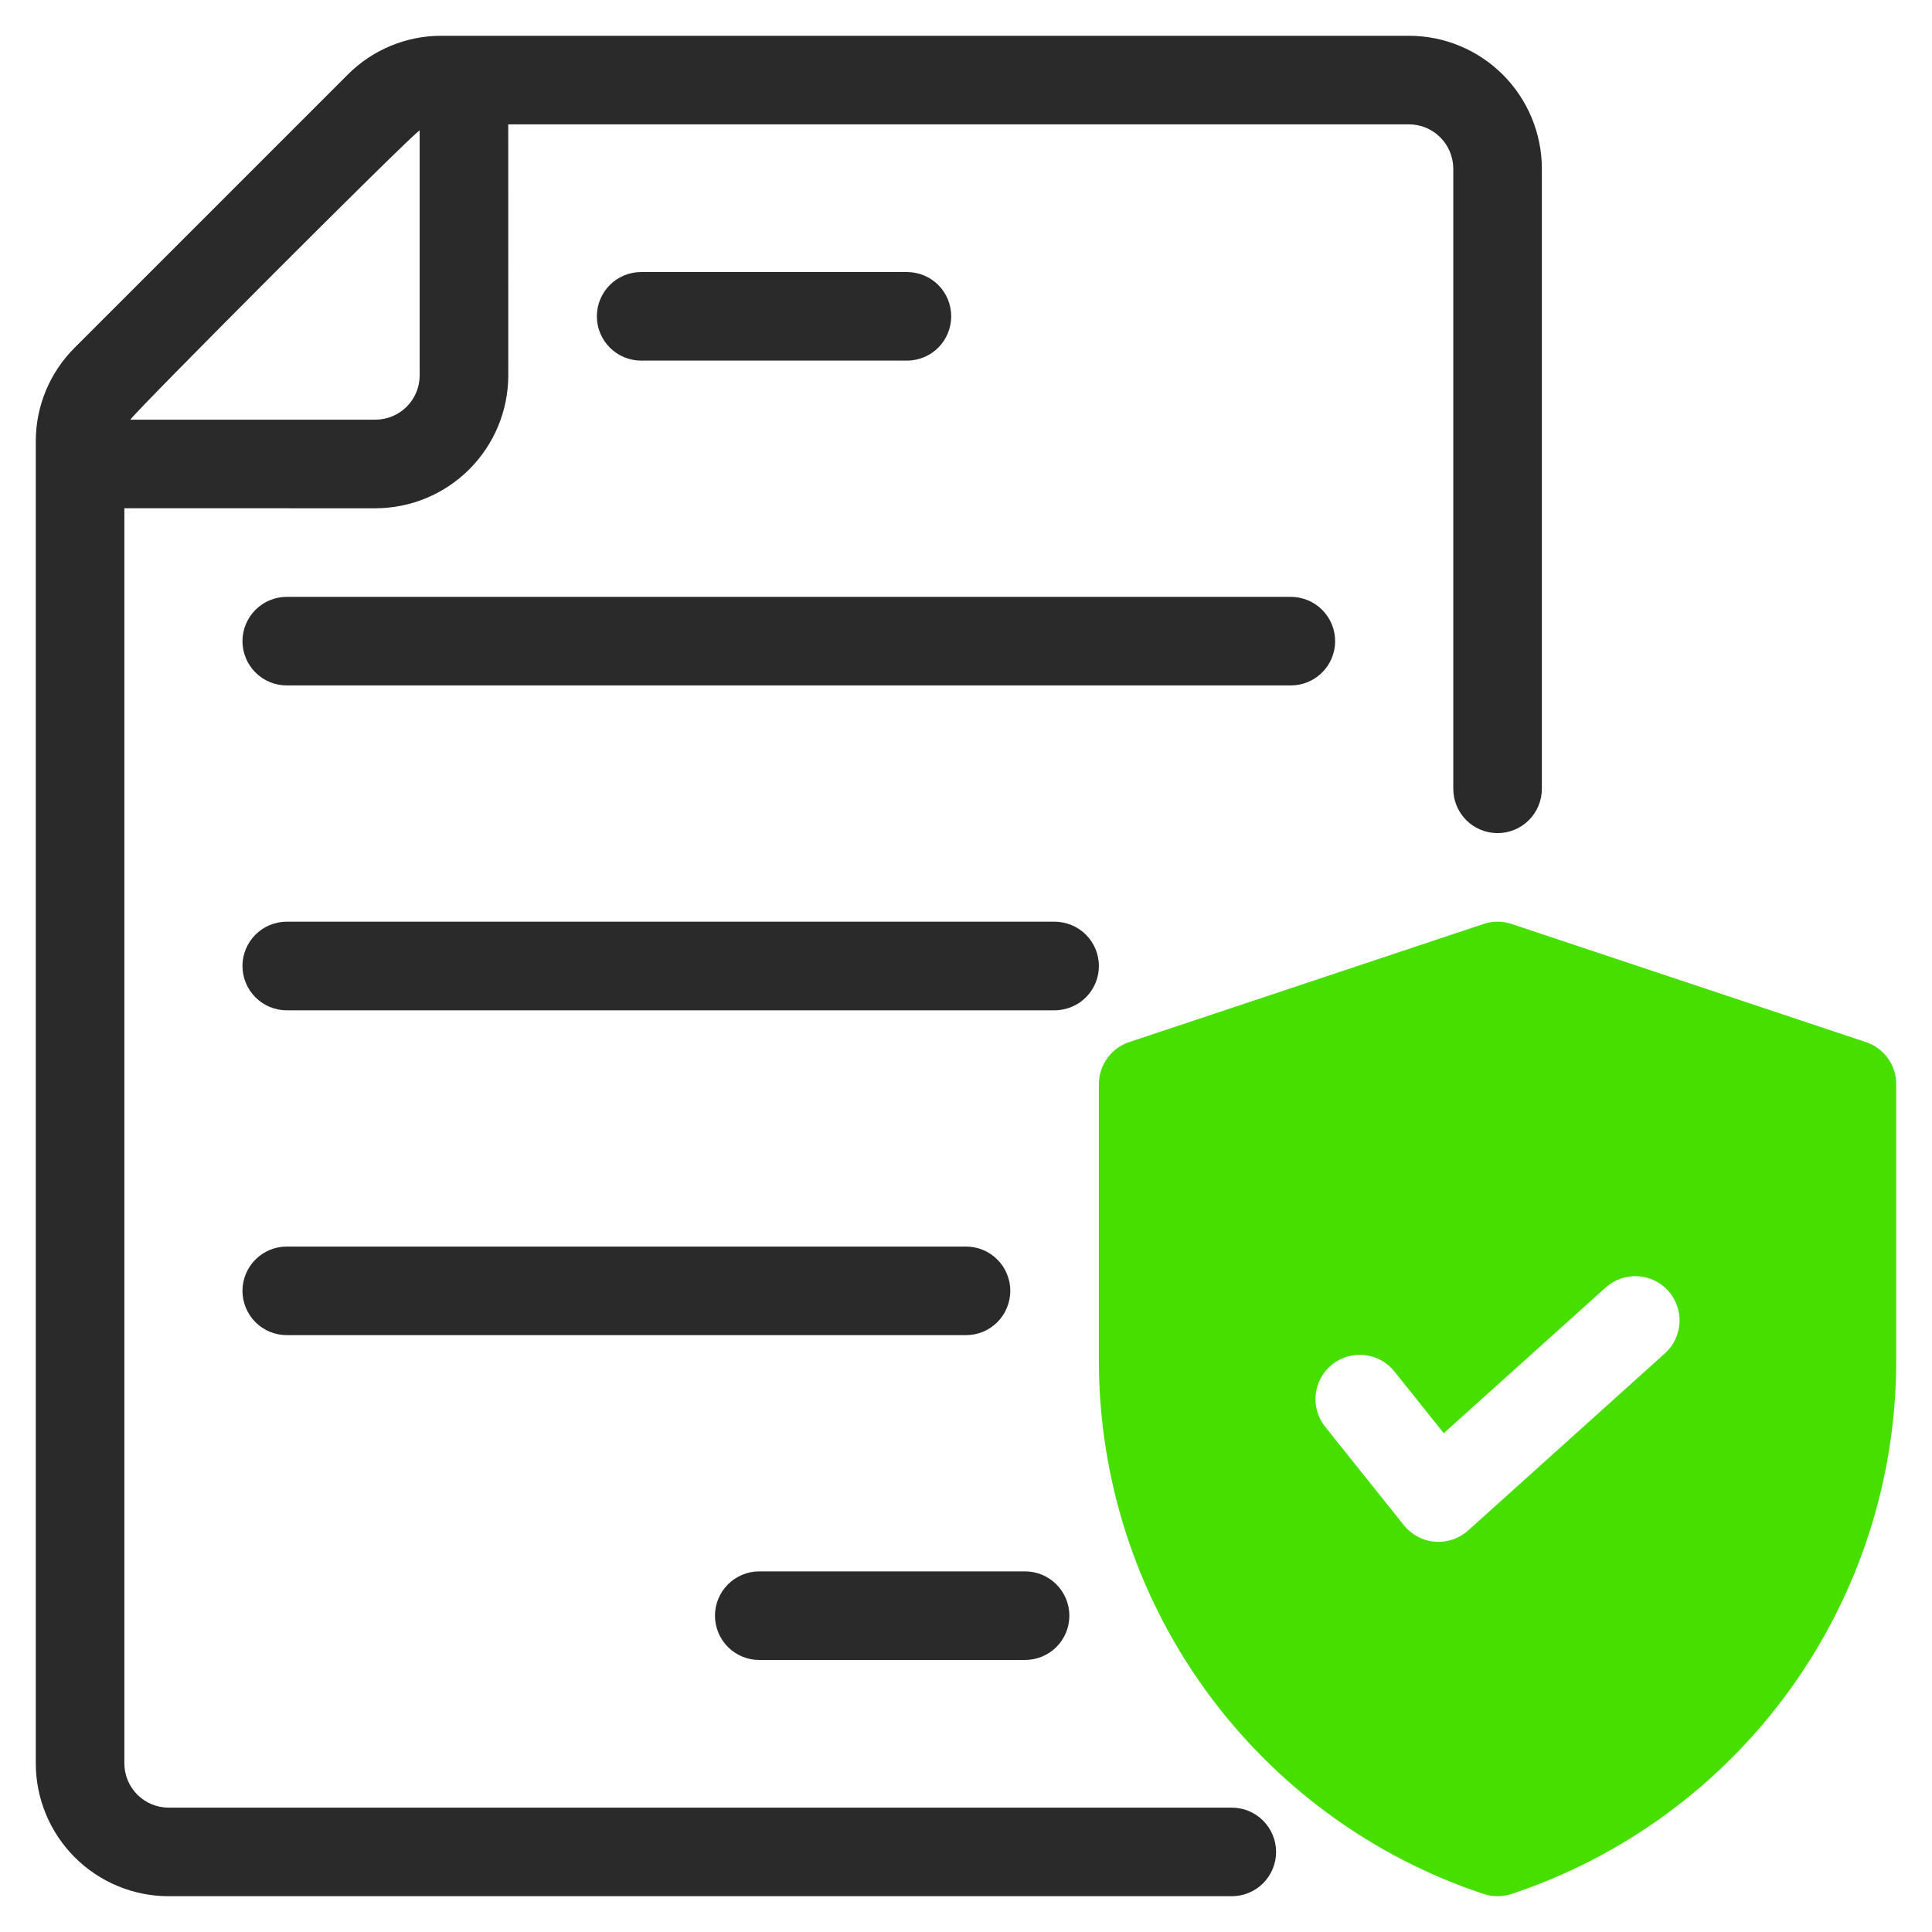 <svg width="46" height="46" viewBox="0 0 46 46" fill="none" xmlns="http://www.w3.org/2000/svg">
<g clip-path="url(#clip0_125_428)">
<path d="M44.427 24.812L35.99 21.999C35.773 21.927 35.539 21.927 35.323 21.999L26.885 24.812C26.675 24.882 26.493 25.016 26.363 25.196C26.234 25.375 26.164 25.591 26.164 25.812V32.387C26.162 35.199 27.045 37.94 28.689 40.221C30.333 42.502 32.654 44.207 35.323 45.094C35.539 45.166 35.773 45.166 35.99 45.094C38.658 44.207 40.979 42.502 42.623 40.221C44.267 37.94 45.151 35.199 45.148 32.387V25.812C45.148 25.591 45.079 25.375 44.949 25.196C44.82 25.016 44.637 24.882 44.427 24.812ZM39.643 32.221L34.956 36.44C34.849 36.536 34.724 36.609 34.587 36.655C34.451 36.701 34.307 36.719 34.164 36.707C34.021 36.696 33.882 36.655 33.755 36.587C33.628 36.52 33.516 36.427 33.426 36.315L31.552 33.971C31.377 33.753 31.296 33.474 31.327 33.196C31.358 32.918 31.498 32.663 31.716 32.489C31.935 32.314 32.214 32.233 32.492 32.264C32.77 32.295 33.024 32.435 33.199 32.653L34.375 34.124L38.232 30.654C38.44 30.467 38.713 30.371 38.992 30.386C39.271 30.401 39.533 30.526 39.719 30.733C39.906 30.941 40.003 31.214 39.989 31.493C39.974 31.772 39.85 32.034 39.643 32.221Z" fill="#47DF00"/>
<path d="M33.547 0.852H10.514C10.099 0.85 9.687 0.932 9.303 1.091C8.919 1.25 8.57 1.484 8.277 1.779L1.779 8.277C1.484 8.57 1.25 8.919 1.091 9.303C0.932 9.687 0.85 10.099 0.852 10.514V41.984C0.852 42.823 1.186 43.627 1.779 44.221C2.372 44.814 3.177 45.148 4.016 45.148H29.328C29.608 45.148 29.876 45.037 30.074 44.84C30.271 44.642 30.383 44.373 30.383 44.094C30.383 43.814 30.271 43.546 30.074 43.348C29.876 43.15 29.608 43.039 29.328 43.039H4.016C3.736 43.039 3.468 42.928 3.27 42.73C3.072 42.532 2.961 42.264 2.961 41.984V12.101L8.938 12.102C9.776 12.101 10.581 11.767 11.174 11.174C11.767 10.581 12.101 9.776 12.102 8.938L12.101 2.961H33.547C33.827 2.961 34.095 3.072 34.292 3.27C34.49 3.468 34.601 3.736 34.602 4.016V18.781C34.602 19.061 34.713 19.329 34.91 19.527C35.108 19.725 35.377 19.836 35.656 19.836C35.936 19.836 36.204 19.725 36.402 19.527C36.6 19.329 36.711 19.061 36.711 18.781V4.016C36.71 3.177 36.376 2.372 35.783 1.779C35.19 1.186 34.386 0.852 33.547 0.852ZM8.938 9.992L3.104 9.992C3.212 9.804 9.771 3.231 9.992 3.104L9.992 8.938C9.992 9.217 9.881 9.485 9.683 9.683C9.485 9.881 9.217 9.992 8.938 9.992Z" fill="#2B2A2A"/>
<path d="M21.594 8.586C21.873 8.586 22.142 8.475 22.34 8.277C22.537 8.079 22.648 7.811 22.648 7.531C22.648 7.252 22.537 6.983 22.34 6.785C22.142 6.588 21.873 6.477 21.594 6.477H15.266C14.986 6.477 14.718 6.588 14.52 6.785C14.322 6.983 14.211 7.252 14.211 7.531C14.211 7.811 14.322 8.079 14.52 8.277C14.718 8.475 14.986 8.586 15.266 8.586H21.594Z" fill="#2B2A2A"/>
<path d="M30.734 14.211H6.828C6.548 14.211 6.28 14.322 6.082 14.52C5.885 14.718 5.773 14.986 5.773 15.266C5.773 15.545 5.885 15.814 6.082 16.011C6.28 16.209 6.548 16.32 6.828 16.32H30.734C31.014 16.32 31.282 16.209 31.48 16.011C31.678 15.814 31.789 15.545 31.789 15.266C31.789 14.986 31.678 14.718 31.48 14.52C31.282 14.322 31.014 14.211 30.734 14.211Z" fill="#2B2A2A"/>
<path d="M26.164 23C26.164 22.861 26.137 22.724 26.084 22.596C26.03 22.468 25.953 22.352 25.855 22.254C25.757 22.156 25.641 22.078 25.513 22.026C25.385 21.973 25.247 21.945 25.109 21.945H6.828C6.548 21.945 6.28 22.056 6.082 22.254C5.885 22.452 5.773 22.72 5.773 23C5.773 23.28 5.885 23.548 6.082 23.746C6.28 23.944 6.548 24.055 6.828 24.055H25.109C25.247 24.055 25.385 24.027 25.513 23.974C25.641 23.922 25.757 23.844 25.855 23.746C25.953 23.648 26.03 23.532 26.084 23.404C26.137 23.276 26.164 23.139 26.164 23Z" fill="#2B2A2A"/>
<path d="M24.055 30.734C24.055 30.596 24.027 30.459 23.974 30.331C23.922 30.203 23.844 30.087 23.746 29.989C23.648 29.891 23.532 29.813 23.404 29.76C23.276 29.707 23.139 29.68 23 29.68H6.828C6.548 29.68 6.28 29.791 6.082 29.989C5.885 30.186 5.773 30.455 5.773 30.734C5.773 31.014 5.885 31.282 6.082 31.48C6.28 31.678 6.548 31.789 6.828 31.789H23C23.139 31.789 23.276 31.762 23.404 31.709C23.532 31.656 23.648 31.578 23.746 31.48C23.844 31.382 23.922 31.266 23.974 31.138C24.027 31.01 24.055 30.873 24.055 30.734Z" fill="#2B2A2A"/>
<path d="M18.078 39.523H24.406C24.686 39.523 24.954 39.412 25.152 39.215C25.35 39.017 25.461 38.748 25.461 38.469C25.461 38.189 25.35 37.921 25.152 37.723C24.954 37.525 24.686 37.414 24.406 37.414H18.078C17.798 37.414 17.53 37.525 17.332 37.723C17.135 37.921 17.023 38.189 17.023 38.469C17.023 38.748 17.135 39.017 17.332 39.215C17.53 39.412 17.798 39.523 18.078 39.523Z" fill="#2B2A2A"/>
</g>
<defs>
<clipPath id="clip0_125_428">
<rect width="45" height="45" fill="white" transform="translate(0.5 0.5)"/>
</clipPath>
</defs>
</svg>
